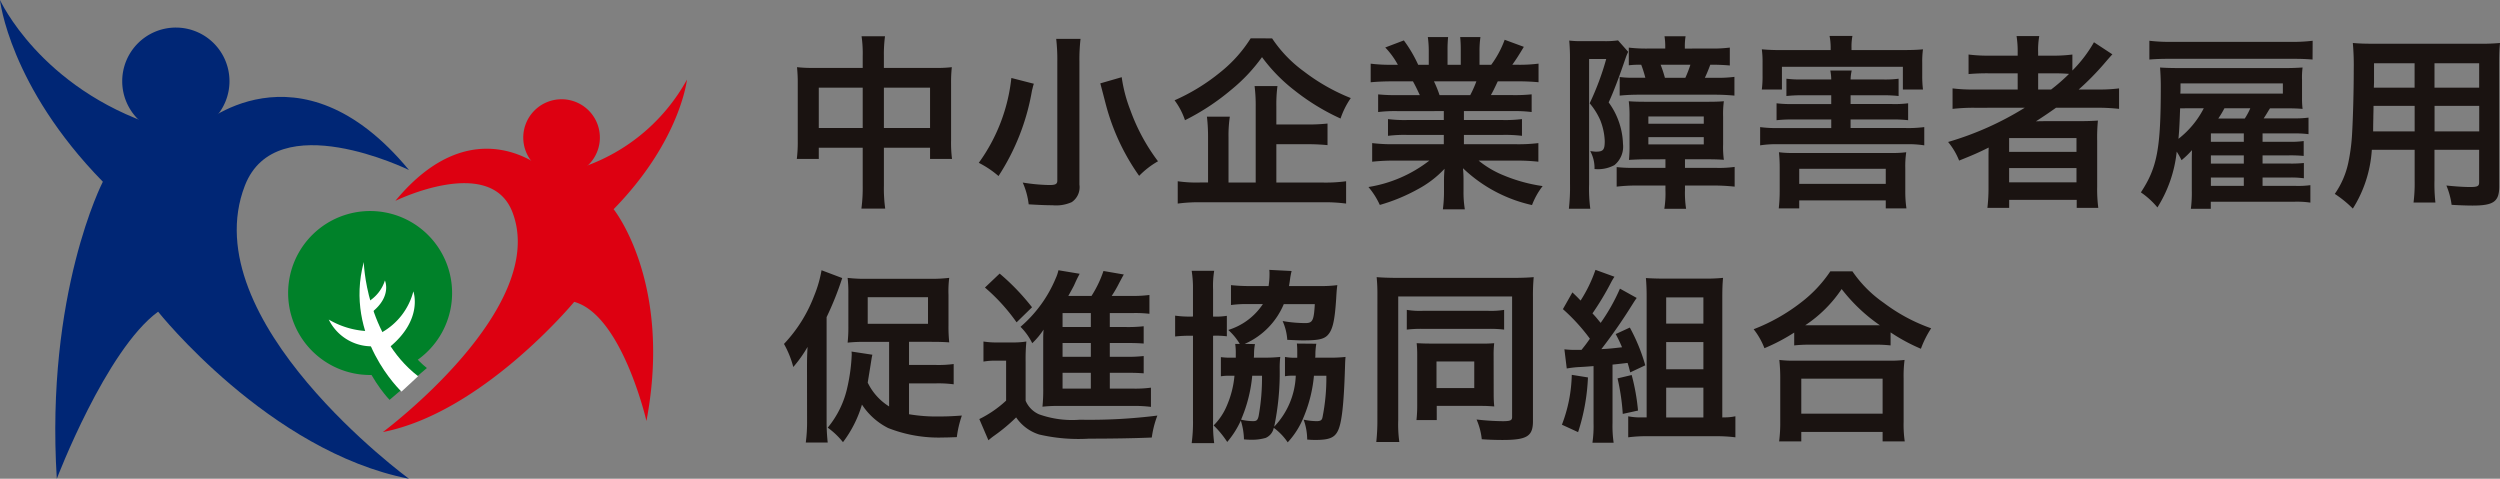 <svg xmlns="http://www.w3.org/2000/svg" width="181.375" height="34.734" viewBox="0 0 181.375 34.734">
  <rect x="0" y="0" width="181.375" height="34.734" fill="#808080" stroke="none"/>
  <g id="グループ_21" data-name="グループ 21" transform="translate(19791.689 714)">
    <path id="パス_884" data-name="パス 884" d="M21.131,22.885a5.948,5.948,0,1,0,4.094-7.348,5.948,5.948,0,0,0-4.094,7.348" transform="translate(-19791.689 -714)" fill="#008129"/>
    <path id="パス_885" data-name="パス 885" d="M26.4,18.275S28,24.351,30.97,26.7l-2.707,2.31S23.68,24.33,26.4,18.275" transform="translate(-19791.689 -714)" fill="#008129"/>
    <path id="パス_886" data-name="パス 886" d="M26.392,19.009s.129,5.345,3.943,8.286l-1.207,1.116s-4.2-3.944-2.736-9.4" transform="translate(-19791.689 -714)" fill="#fff"/>
    <path id="パス_887" data-name="パス 887" d="M27.7,24.115a4.783,4.783,0,0,0,2.288-2.975s.757,2.043-1.774,4.085Z" transform="translate(-19791.689 -714)" fill="#fff"/>
    <path id="パス_888" data-name="パス 888" d="M26.851,24.027a6.055,6.055,0,0,1-3-.844A3.469,3.469,0,0,0,27.389,25.1Z" transform="translate(-19791.689 -714)" fill="#fff"/>
    <path id="パス_889" data-name="パス 889" d="M26.718,21.884a2.771,2.771,0,0,0,1.207-1.537s.53,1.148-.95,2.309Z" transform="translate(-19791.689 -714)" fill="#fff"/>
    <path id="パス_890" data-name="パス 890" d="M27.784,31.344C35.019,29.929,41.659,21.9,41.659,21.9c3.467.951,5.241,8.642,5.241,8.642,1.9-10.058-2.382-15.364-2.382-15.364,4.844-4.953,5.32-9.4,5.32-9.4a13.687,13.687,0,0,1-8.1,6.52l-2.184.051s-5.144-4.7-10.871,2.223c0,0,6.872-3.368,8.489.809,2.7,6.974-9.388,15.959-9.388,15.959" transform="translate(-19791.689 -714)" fill="#d01"/>
    <path id="パス_891" data-name="パス 891" d="M37.963,9.981a2.779,2.779,0,1,0,2.78-2.78,2.779,2.779,0,0,0-2.78,2.78" transform="translate(-19791.689 -714)" fill="#d01"/>
    <path id="パス_892" data-name="パス 892" d="M29.671,34.734c-10.148-1.985-18.2-12.121-18.2-12.121-3.786,2.764-7.35,12.121-7.35,12.121C3.285,21.266,7.462,13.185,7.462,13.185.668,6.238,0,0,0,0S2.9,6.38,11.361,9.144l3.063.071s7.215-6.592,15.247,3.119c0,0-9.638-4.724-11.906,1.134-3.787,9.783,11.906,21.266,11.906,21.266" transform="translate(-19791.689 -714)" fill="#002675"/>
    <path id="パス_893" data-name="パス 893" d="M16.649,5.889A3.891,3.891,0,1,1,12.759,2a3.891,3.891,0,0,1,3.89,3.889" transform="translate(-19791.689 -714)" fill="#002675"/>
    <path id="パス_25" data-name="パス 25" d="M5.9-9.072H2.349a10.4,10.4,0,0,1-1.215-.054,10.569,10.569,0,0,1,.054,1.175V-3.82A10.118,10.118,0,0,1,1.12-2.47H2.714v-.81H5.9V-.54a11.319,11.319,0,0,1-.094,1.674H7.533A10.62,10.62,0,0,1,7.438-.54V-3.28h3.348v.81H12.38a9.291,9.291,0,0,1-.068-1.35V-7.938a9.911,9.911,0,0,1,.054-1.188,9.655,9.655,0,0,1-1.229.054h-3.7V-9.95a9.9,9.9,0,0,1,.081-1.418h-1.7A8.753,8.753,0,0,1,5.9-9.9Zm0,1.431v2.929H2.714V-7.641ZM7.438-4.712V-7.641h3.348v2.929Zm12.5-6.467a13.062,13.062,0,0,1,.081,1.634V-.9c0,.257-.135.324-.58.324A13.3,13.3,0,0,1,17.51-.756a5.385,5.385,0,0,1,.432,1.58c.648.04,1.215.067,1.728.067a2.753,2.753,0,0,0,1.4-.229,1.31,1.31,0,0,0,.553-1.269V-9.531a13.152,13.152,0,0,1,.081-1.647Zm3.2,3.227c.27,1.012.4,1.539.418,1.593a15.944,15.944,0,0,0,2.4,5.117A6.176,6.176,0,0,1,27.324-2.3a14.017,14.017,0,0,1-2.012-3.726A10.528,10.528,0,0,1,24.691-8.4Zm-6.453-.391a12.807,12.807,0,0,1-2.363,6.156,6.954,6.954,0,0,1,1.431.959,16.42,16.42,0,0,0,2.43-6.21c.041-.148.041-.162.081-.324.014-.041.027-.095.054-.162ZM35.91-3.537h2.241a14.2,14.2,0,0,1,1.472.067V-5.036a13.727,13.727,0,0,1-1.485.068H35.91V-6.3a10.267,10.267,0,0,1,.081-1.458h-1.66a11.331,11.331,0,0,1,.081,1.5V-.756H32.44V-4.01a9.337,9.337,0,0,1,.095-1.525h-1.66A12.932,12.932,0,0,1,30.955-4v3.24h-.594A9.363,9.363,0,0,1,28.755-.85V.77A11.523,11.523,0,0,1,30.483.675h8.788a11.479,11.479,0,0,1,1.7.095V-.85a11.125,11.125,0,0,1-1.7.094H35.91Zm-1.863-7.681a9.816,9.816,0,0,1-2.2,2.457,14.371,14.371,0,0,1-3.321,2.038,5.084,5.084,0,0,1,.756,1.444,16.831,16.831,0,0,0,3.362-2.214A12.258,12.258,0,0,0,34.87-9.855a12.083,12.083,0,0,0,2.363,2.417A16.1,16.1,0,0,0,40.568-5.4a5.852,5.852,0,0,1,.743-1.485,14.239,14.239,0,0,1-3.4-1.931,9.394,9.394,0,0,1-2.309-2.4ZM48.06-5.94v.648H45.387A9.586,9.586,0,0,1,44.01-5.36v1.215a9.7,9.7,0,0,1,1.377-.067H48.06v.675H44.482a12.531,12.531,0,0,1-1.62-.081v1.35A14.84,14.84,0,0,1,44.5-2.349h2.511A9.7,9.7,0,0,1,42.592-.432a5.526,5.526,0,0,1,.824,1.3A13.061,13.061,0,0,0,46.17-.27a7.508,7.508,0,0,0,1.944-1.485,9.089,9.089,0,0,0-.041.918v.648a10.076,10.076,0,0,1-.081,1.377h1.593a7.681,7.681,0,0,1-.095-1.363V-.837a9.241,9.241,0,0,0-.04-.959A10.534,10.534,0,0,0,54.459.877,5.346,5.346,0,0,1,55.229-.5a11.587,11.587,0,0,1-2.808-.769,7.008,7.008,0,0,1-1.836-1.08H53.3a14.584,14.584,0,0,1,1.62.081v-1.35a11.924,11.924,0,0,1-1.633.081H49.518v-.675H52.34a9.91,9.91,0,0,1,1.39.067V-5.36a9.793,9.793,0,0,1-1.39.068H49.518V-5.94h3.524a9.91,9.91,0,0,1,1.39.068V-7.155a12.415,12.415,0,0,1-1.39.054H51.475c.189-.337.243-.459.5-1h1.35c.662,0,1.188.027,1.607.068v-1.35a10.947,10.947,0,0,1-1.526.081h-.378c.3-.418.513-.756.837-1.3l-1.39-.513A7.2,7.2,0,0,1,51.5-9.3h-.85v-.958a7.089,7.089,0,0,1,.067-1.053H49.248a9.615,9.615,0,0,1,.041,1V-9.3H48.33v-1.012a9.091,9.091,0,0,1,.041-1H46.9a7.508,7.508,0,0,1,.068,1.053V-9.3H46.2a9.544,9.544,0,0,0-1.04-1.768l-1.35.513A5.706,5.706,0,0,1,44.725-9.3h-.432a11.44,11.44,0,0,1-1.539-.081v1.35c.432-.04.945-.068,1.607-.068h1.458c.148.257.3.567.5,1H44.685a12.262,12.262,0,0,1-1.39-.054v1.282a10.028,10.028,0,0,1,1.39-.068ZM47.75-7.1a8.617,8.617,0,0,0-.405-1h3.078a7.874,7.874,0,0,1-.446,1ZM64.139-2.444v.621H61.924A10.4,10.4,0,0,1,60.6-1.877V-.459A12.38,12.38,0,0,1,62.127-.54h2.012v.351a7,7,0,0,1-.081,1.337h1.579A7.414,7.414,0,0,1,65.556-.2V-.54h2.079a14.394,14.394,0,0,1,1.525.081V-1.89a8.261,8.261,0,0,1-1.418.067H65.556v-.621h1.579c.581,0,.918.013,1.242.04a6.928,6.928,0,0,1-.054-1.121V-5.535a7.038,7.038,0,0,1,.054-1.121c-.3.027-.607.04-1.256.04H62.762c-.581,0-1-.013-1.283-.04a8.855,8.855,0,0,1,.054,1.174v1.957A10.115,10.115,0,0,1,61.493-2.4c.486-.027.8-.04,1.229-.04ZM62.9-5.549H66.92v.526H62.9Zm0,1.5H66.92v.526H62.9Zm2.646-6.426V-10.6a4.487,4.487,0,0,1,.054-.769H64.071a4.864,4.864,0,0,1,.054.783v.108h-1.2a10.89,10.89,0,0,1-1.444-.068v1.283a6.8,6.8,0,0,1,.9-.041,8.632,8.632,0,0,1,.3.945h-.931a6.786,6.786,0,0,1-.931-.054v1.35c.4-.041.877-.067,1.363-.067h5.562c.5,0,.959.027,1.4.067V-8.424a9.068,9.068,0,0,1-1.35.067H67c.162-.351.257-.58.391-.945a13.28,13.28,0,0,1,1.418.054v-1.3a9.94,9.94,0,0,1-1.445.068ZM64.1-8.357a8.577,8.577,0,0,0-.311-.945h2.16a8.6,8.6,0,0,1-.365.945Zm-6.885,7.7a14.065,14.065,0,0,1-.081,1.8h1.553A11.183,11.183,0,0,1,58.6-.634V-9.72h1.242a19.56,19.56,0,0,1-1.2,3.213,4.99,4.99,0,0,1,.769,1.228,4.547,4.547,0,0,1,.324,1.512c0,.635-.108.77-.634.77-.095,0-.176-.013-.418-.04a2.551,2.551,0,0,1,.31,1.3,2.516,2.516,0,0,0,1.444-.284,1.736,1.736,0,0,0,.621-1.552,5.247,5.247,0,0,0-.189-1.242,5.329,5.329,0,0,0-.85-1.755c.351-.756.77-1.863,1.242-3.253a3.888,3.888,0,0,1,.175-.418L60.7-11.07a6.748,6.748,0,0,1-1.093.054H58.131a7.044,7.044,0,0,1-.972-.041,13.883,13.883,0,0,1,.054,1.391ZM77.571-8.235a3.5,3.5,0,0,1,.081-.648H76.1a3.672,3.672,0,0,1,.068.648H74.115a8.3,8.3,0,0,1-1.2-.054v1.256a9.727,9.727,0,0,1,1.2-.054h2.052v.635H73.4a8.424,8.424,0,0,1-1.2-.054v1.228a10.01,10.01,0,0,1,1.2-.054h2.768v.621H72.373a8.939,8.939,0,0,1-1.364-.067v1.323a7.666,7.666,0,0,1,1.364-.081h9.18a7.489,7.489,0,0,1,1.364.081V-4.779a9.048,9.048,0,0,1-1.364.067H77.571v-.621h3a9.671,9.671,0,0,1,1.175.054V-6.507a7.524,7.524,0,0,1-1.175.054h-3v-.635H79.88a9.529,9.529,0,0,1,1.174.054V-8.289a7.638,7.638,0,0,1-1.174.054Zm-1.445-2.133h-3.51a14.717,14.717,0,0,1-1.485-.054,6.849,6.849,0,0,1,.054.986v.877a7.638,7.638,0,0,1-.054,1.053H72.59V-9.153h8.775v1.647h1.458a8.072,8.072,0,0,1-.054-1.039v-.891a6.614,6.614,0,0,1,.054-.986c-.418.04-.837.054-1.485.054h-3.7v-.175a4.1,4.1,0,0,1,.067-.851h-1.66a4.369,4.369,0,0,1,.081.864ZM73.845.54h6.278V1.12h1.5A8.456,8.456,0,0,1,81.54-.121v-1.66a6.939,6.939,0,0,1,.068-1.175,7.332,7.332,0,0,1-1.08.054H73.413a6.837,6.837,0,0,1-1.039-.054,11.057,11.057,0,0,1,.054,1.175V-.135A11.385,11.385,0,0,1,72.36,1.12h1.485Zm0-2.295h6.278V-.661H73.845ZM90.207-6.183A22.435,22.435,0,0,1,84.645-3.7a4.935,4.935,0,0,1,.8,1.35c1.039-.418,1.323-.54,2.146-.945-.013.243-.013.54-.013.756V-.445a12.535,12.535,0,0,1-.081,1.525h1.579V.5h4.9v.58h1.566a10.554,10.554,0,0,1-.081-1.525V-3.78a12.977,12.977,0,0,1,.054-1.472c-.392.027-.77.041-1.417.041H92.11c-.351,0-.8,0-1.093.014.607-.392.945-.621,1.458-.986h2.9a14.1,14.1,0,0,1,1.674.081V-7.587a11.44,11.44,0,0,1-1.539.081H94.122a19.733,19.733,0,0,0,1.836-1.863q.466-.547.607-.688l-1.337-.878a9.614,9.614,0,0,1-1.566,2.052v-1.161a10.729,10.729,0,0,1-1.512.081h-.972v-.23a5.752,5.752,0,0,1,.081-1.188H89.613a7.223,7.223,0,0,1,.081,1.188v.23H87.723a11.384,11.384,0,0,1-1.593-.081v1.418a14.884,14.884,0,0,1,1.539-.054h2.025v1.174H86.616a11.882,11.882,0,0,1-1.647-.081V-6.1a13.589,13.589,0,0,1,1.62-.081Zm.972-1.323V-8.681h1.107c.54,0,.77.014,1.134.041a13.206,13.206,0,0,1-1.3,1.134ZM89.073-3.982H93.96v1H89.073Zm0,2.173H93.96V-.77H89.073Zm18.387.689h1.957a6.724,6.724,0,0,1,1.04.054V-2.174a8.942,8.942,0,0,1-1.04.04H107.46v-.594h1.931a9.9,9.9,0,0,1,1.053.04v-1.08a6.483,6.483,0,0,1-1.053.054H107.46V-4.32h2.268a7.361,7.361,0,0,1,1.066.054v-1.2a7.874,7.874,0,0,1-1.107.054h-2.146c.121-.176.243-.378.378-.608.027-.027.041-.068.081-.122h1.107c.648,0,.891.014,1.256.041a6.412,6.412,0,0,1-.04-.81v-1.3a5.542,5.542,0,0,1,.04-.891c-.486.027-.715.04-1.282.04h-7.587c-.661,0-1.093-.013-1.471-.04.027.378.054.837.054,1.35,0,4.549-.257,5.9-1.445,7.709a5.828,5.828,0,0,1,1.2,1.093,9.441,9.441,0,0,0,1.4-4.05,6.129,6.129,0,0,1,.351.621,6.431,6.431,0,0,0,.756-.729c-.013.418-.013.594-.013.837V-.2a9.178,9.178,0,0,1-.068,1.35h1.445V.634H109.8A6.709,6.709,0,0,1,110.929.7V-.567a6.5,6.5,0,0,1-1.039.054h-2.43ZM106.1-3.713h-2.389V-4.32H106.1Zm0,.986v.594h-2.389v-.594Zm0,1.607v.607h-2.389V-1.12ZM104.247-5.4a7.1,7.1,0,0,0,.445-.743h1.877a4.678,4.678,0,0,1-.4.743Zm-1.053-.743a6.621,6.621,0,0,1-1.836,2.214c.067-.729.081-1.134.121-2.214Zm-1.7-1.066c.014-.189.014-.23.014-.459v-.283h7.425v.743Zm9.6-3.834a12.035,12.035,0,0,1-1.566.081H100.8a12.391,12.391,0,0,1-1.552-.081V-9.68c.459-.04.958-.054,1.552-.054h8.721c.7,0,1.08.014,1.566.054Zm7.4,7.911V-.9a11.121,11.121,0,0,1-.081,1.593H120a11.855,11.855,0,0,1-.068-1.607V-3.132h3.24V-.77c0,.284-.121.338-.675.338-.432,0-1.026-.04-1.7-.108a5.461,5.461,0,0,1,.378,1.4c.4.027,1.093.054,1.512.054,1.539,0,1.944-.284,1.944-1.4v-8.87c0-.729.013-1.066.054-1.525a15.013,15.013,0,0,1-1.552.054H115.56c-.729,0-1.08-.014-1.552-.054a18.236,18.236,0,0,1,.067,1.957c0,1.593-.054,3.51-.121,4.644a13.66,13.66,0,0,1-.27,2.066A6.174,6.174,0,0,1,112.7.067a8.122,8.122,0,0,1,1.31,1.066,9.063,9.063,0,0,0,1.377-4.266Zm0-1.337h-3.011c0-.27,0-.365.014-1,0-.189.013-.459.013-.85h2.984Zm1.444,0V-6.318h3.24v1.849ZM118.49-7.641h-2.957l.014-.378V-9.41h2.943Zm1.444,0V-9.41h3.24v1.769ZM7.816,15.488A4.175,4.175,0,0,1,6.264,13.76c.135-.837.216-1.323.23-1.431.067-.419.067-.419.108-.594l-1.512-.23a1.762,1.762,0,0,1,.013.23,12.953,12.953,0,0,1-.31,2.335,6.883,6.883,0,0,1-1.431,2.957A5.52,5.52,0,0,1,4.469,18.08a8.515,8.515,0,0,0,1.377-2.727,4.881,4.881,0,0,0,1.9,1.7,9.959,9.959,0,0,0,3.983.688c.216,0,.243,0,1-.027a7.556,7.556,0,0,1,.365-1.566c-.743.054-1.161.067-1.62.067a11.879,11.879,0,0,1-2.214-.162V13.814h1.957a8.52,8.52,0,0,1,1.283.068V12.41a8.412,8.412,0,0,1-1.283.068H9.261V10.8h1.58c.581,0,1,.013,1.337.04a10.857,10.857,0,0,1-.054-1.215V7.4a7.653,7.653,0,0,1,.054-1.242,10.816,10.816,0,0,1-1.485.068H6.278A10.6,10.6,0,0,1,4.806,6.16,9.2,9.2,0,0,1,4.86,7.307V9.629a10.5,10.5,0,0,1-.054,1.229,11.037,11.037,0,0,1,1.35-.054h1.66ZM6.264,7.564h4.374v1.93H6.264Zm-4.4,8.964a11.291,11.291,0,0,1-.094,1.58H3.362a14.1,14.1,0,0,1-.081-1.566V9.008A22.561,22.561,0,0,0,4.414,6.173l-1.5-.567a8.882,8.882,0,0,1-.54,1.863A10.46,10.46,0,0,1,.189,10.952a6.993,6.993,0,0,1,.675,1.674A9.225,9.225,0,0,0,1.9,11.168c-.041.716-.041,1.04-.041,1.512Zm21.964-3.483h1.094c.743,0,.986.014,1.364.04V11.83a10.325,10.325,0,0,1-1.364.054H23.827v-1h1.094c.743,0,.986.014,1.364.04V9.67a10.325,10.325,0,0,1-1.364.054H23.827V8.711h1.728a8.926,8.926,0,0,1,1.147.054V7.4a9.089,9.089,0,0,1-1.336.068h-1.4a9.079,9.079,0,0,0,.553-.959c.189-.351.229-.432.324-.594L23.368,5.66A8.119,8.119,0,0,1,22.5,7.469H20.817c.257-.459.392-.716.405-.743.2-.446.2-.446.418-.864L20.1,5.606a2.813,2.813,0,0,1-.2.594,9.373,9.373,0,0,1-2.552,3.51A4.408,4.408,0,0,1,18.2,10.9a5.6,5.6,0,0,0,.823-.986c-.027.324-.027.513-.027.8v3.429a12.032,12.032,0,0,1-.054,1.363,9.791,9.791,0,0,1,1.228-.054h5.292a9.291,9.291,0,0,1,1.35.068V14.125a8.618,8.618,0,0,1-1.364.067h-1.62Zm-1.377,0v1.147H20.4V13.045Zm0-1.161H20.4v-1h2.052Zm0-2.16H20.4V8.711h2.052ZM14.769,6.861a13.618,13.618,0,0,1,2.295,2.524l1.121-1.093a16.4,16.4,0,0,0-2.349-2.444Zm-.108,5.373a4.741,4.741,0,0,1,.9-.068h.743v2.9a8.07,8.07,0,0,1-1.944,1.337l.661,1.539a5.057,5.057,0,0,1,.445-.351,12.564,12.564,0,0,0,1.566-1.309,3.162,3.162,0,0,0,1.674,1.242,12.6,12.6,0,0,0,3.618.3c1.593,0,3.348-.027,4.549-.081a7.083,7.083,0,0,1,.405-1.593,39.374,39.374,0,0,1-5.616.3,7.144,7.144,0,0,1-2.97-.392,1.869,1.869,0,0,1-.972-.986V12.248a13.6,13.6,0,0,1,.054-1.471,5.945,5.945,0,0,1-1.026.067H15.741a6.038,6.038,0,0,1-1.08-.067Zm18.265-1.283a4.614,4.614,0,0,1,.041.715v.284h-.324a4.984,4.984,0,0,1-.756-.041V13.3a3.85,3.85,0,0,1,.661-.041h.324a7.034,7.034,0,0,1-.554,2.174,4.371,4.371,0,0,1-.958,1.431,6.792,6.792,0,0,1,.986,1.2,6.5,6.5,0,0,0,.986-1.552,4.886,4.886,0,0,1,.229,1.364,4.972,4.972,0,0,0,.527.027,3.5,3.5,0,0,0,1.053-.135,1.007,1.007,0,0,0,.581-.729,4.173,4.173,0,0,1,1.012,1.053,5.925,5.925,0,0,0,1.175-1.877,10.1,10.1,0,0,0,.729-2.956h.9a14.483,14.483,0,0,1-.284,3.038c-.041.189-.148.257-.418.257a4.582,4.582,0,0,1-.945-.108,4.338,4.338,0,0,1,.257,1.444c.311.027.486.027.607.027.986,0,1.377-.162,1.62-.661.283-.567.432-1.931.513-4.523.014-.418.014-.526.041-.837a10.551,10.551,0,0,1-1.215.054h-.986a1.31,1.31,0,0,0,.014-.229,4.7,4.7,0,0,1,.068-.783L37.4,10.925c.014.162.027.3.027.554v.472a4.034,4.034,0,0,1-.891-.054v1.4a2.756,2.756,0,0,1,.459-.041h.324a5.656,5.656,0,0,1-1.566,3.7,19.093,19.093,0,0,0,.4-4.212,6.988,6.988,0,0,1,.041-.85,10.652,10.652,0,0,1-1.229.054h-.688a2.325,2.325,0,0,0,.014-.27,3.986,3.986,0,0,1,.067-.715l-.743-.014A5.436,5.436,0,0,0,36.45,8.063H38.7c-.067,1.2-.162,1.377-.688,1.377a9.58,9.58,0,0,1-1.647-.149,3.969,3.969,0,0,1,.338,1.364c.607.027.85.04,1.161.04,1.039,0,1.444-.081,1.728-.337.391-.378.554-1.012.661-2.727.027-.459.041-.661.081-.945a9.034,9.034,0,0,1-1.255.068H36.828c.027-.162.041-.243.068-.432a5.509,5.509,0,0,1,.121-.661L35.4,5.579a2.193,2.193,0,0,1,.014.243,5.507,5.507,0,0,1-.068.932h-1.35a13,13,0,0,1-1.377-.068V8.13a8.18,8.18,0,0,1,1.3-.068h1.013a4.642,4.642,0,0,1-2.511,1.877,4.348,4.348,0,0,1,.837,1.012ZM34.87,13.26a15.682,15.682,0,0,1-.243,2.916c-.067.3-.148.378-.4.378a4,4,0,0,1-.877-.108,10.411,10.411,0,0,0,.81-3.186ZM29.862,8.967h-.081A7.475,7.475,0,0,1,28.566,8.9v1.512a9.968,9.968,0,0,1,1.215-.054h.081v6.089a11.36,11.36,0,0,1-.094,1.7H31.4a10.948,10.948,0,0,1-.081-1.674V10.358a6.138,6.138,0,0,1,1,.041V8.913a5.155,5.155,0,0,1-1,.054V6.983A6.831,6.831,0,0,1,31.4,5.646H29.767a7.949,7.949,0,0,1,.094,1.377ZM43.24,16.46a13.992,13.992,0,0,1-.081,1.607h1.674a9.144,9.144,0,0,1-.081-1.566V7.509h8.262v8.748c0,.243-.122.3-.689.3a17.943,17.943,0,0,1-1.89-.122,4.773,4.773,0,0,1,.378,1.431c.486.04,1.107.054,1.5.054,1.782,0,2.214-.27,2.214-1.363V7.577a14.6,14.6,0,0,1,.054-1.471c-.284.027-.837.054-1.458.054h-8.41c-.607,0-1.256-.027-1.525-.054a12.982,12.982,0,0,1,.054,1.364Zm2.133-6.547a9.085,9.085,0,0,1,1.188-.054h4.7a8.855,8.855,0,0,1,1.174.054V8.482a6.092,6.092,0,0,1-1.2.067H46.575a5.921,5.921,0,0,1-1.2-.067Zm6.3,1.863a7.654,7.654,0,0,1,.041-.877,9.612,9.612,0,0,1-1.013.027H47.021c-.365,0-.567-.014-.931-.027a7.991,7.991,0,0,1,.04.877v3.5a10.3,10.3,0,0,1-.054,1.2h1.471V15.448h3.281c.311,0,.527.014.891.04a8.359,8.359,0,0,1-.041-.851Zm-4.144.446h2.74v1.93h-2.74Zm9.45.513a7.318,7.318,0,0,1,.972-.108c.3-.013.621-.04.972-.067v4.118a8.592,8.592,0,0,1-.081,1.444h1.539a8.4,8.4,0,0,1-.081-1.444V12.451q.607-.061,1.093-.122c.081.257.108.351.189.688l1.094-.513a13.2,13.2,0,0,0-1.12-2.74l-1.026.472a10.159,10.159,0,0,1,.459.958c-.81.094-.986.108-1.5.135a37.726,37.726,0,0,0,2.2-3.159c.189-.3.257-.405.365-.554l-1.215-.675a13.8,13.8,0,0,1-1.4,2.484c-.27-.324-.324-.405-.594-.689A20.242,20.242,0,0,0,60.183,6.51a4.063,4.063,0,0,1,.257-.432l-1.377-.5a10.321,10.321,0,0,1-1.08,2.228c-.216-.23-.3-.311-.594-.594L56.7,8.427a13.723,13.723,0,0,1,1.958,2.146c-.257.365-.284.405-.608.81h-.364a6.459,6.459,0,0,1-.878-.04Zm.364.459a10.665,10.665,0,0,1-.715,3.618l1.174.54a14.766,14.766,0,0,0,.715-3.969Zm3.321.257a15.784,15.784,0,0,1,.378,2.578l1.107-.243a15.266,15.266,0,0,0-.459-2.578Zm7.6,2.835V7.644c0-.661.013-1.026.054-1.485a12.961,12.961,0,0,1-1.418.054H64.085c-.567,0-.932-.014-1.364-.04.041.472.054.864.054,1.377v8.734h-.392a4.738,4.738,0,0,1-.945-.081v1.525a10.076,10.076,0,0,1,1.377-.081h5.008a10.721,10.721,0,0,1,1.391.081V16.2a3.739,3.739,0,0,1-.837.081ZM64.192,7.577h2.7v1.9h-2.7Zm0,3.24h2.7v1.971h-2.7Zm0,3.308h2.7v2.16h-2.7ZM73.48,11.06a10.165,10.165,0,0,1,1.161-.054h4.617a9.828,9.828,0,0,1,1.215.054v-.945a13.121,13.121,0,0,0,2.2,1.188,7.269,7.269,0,0,1,.743-1.485,12.694,12.694,0,0,1-3.442-1.85,8.82,8.82,0,0,1-2.268-2.281H76.1A9.428,9.428,0,0,1,73.98,7.941a13.489,13.489,0,0,1-3.442,1.944,5.228,5.228,0,0,1,.783,1.377,13.744,13.744,0,0,0,2.16-1.134ZM74.655,9.6h-.378A9.449,9.449,0,0,0,76.923,6.97,12.332,12.332,0,0,0,79.7,9.6H74.655Zm-.661,8.424v-.689h5.9v.689H81.5a8.434,8.434,0,0,1-.081-1.418V13.45a9.2,9.2,0,0,1,.068-1.337,8.855,8.855,0,0,1-1.175.054h-6.75a8.5,8.5,0,0,1-1.161-.054,12.189,12.189,0,0,1,.067,1.337v3.145a10.8,10.8,0,0,1-.081,1.431Zm0-4.55h5.9v2.538h-5.9Z" transform="translate(-19735 -700)" fill="#1a1311"/>
  </g>
</svg>

